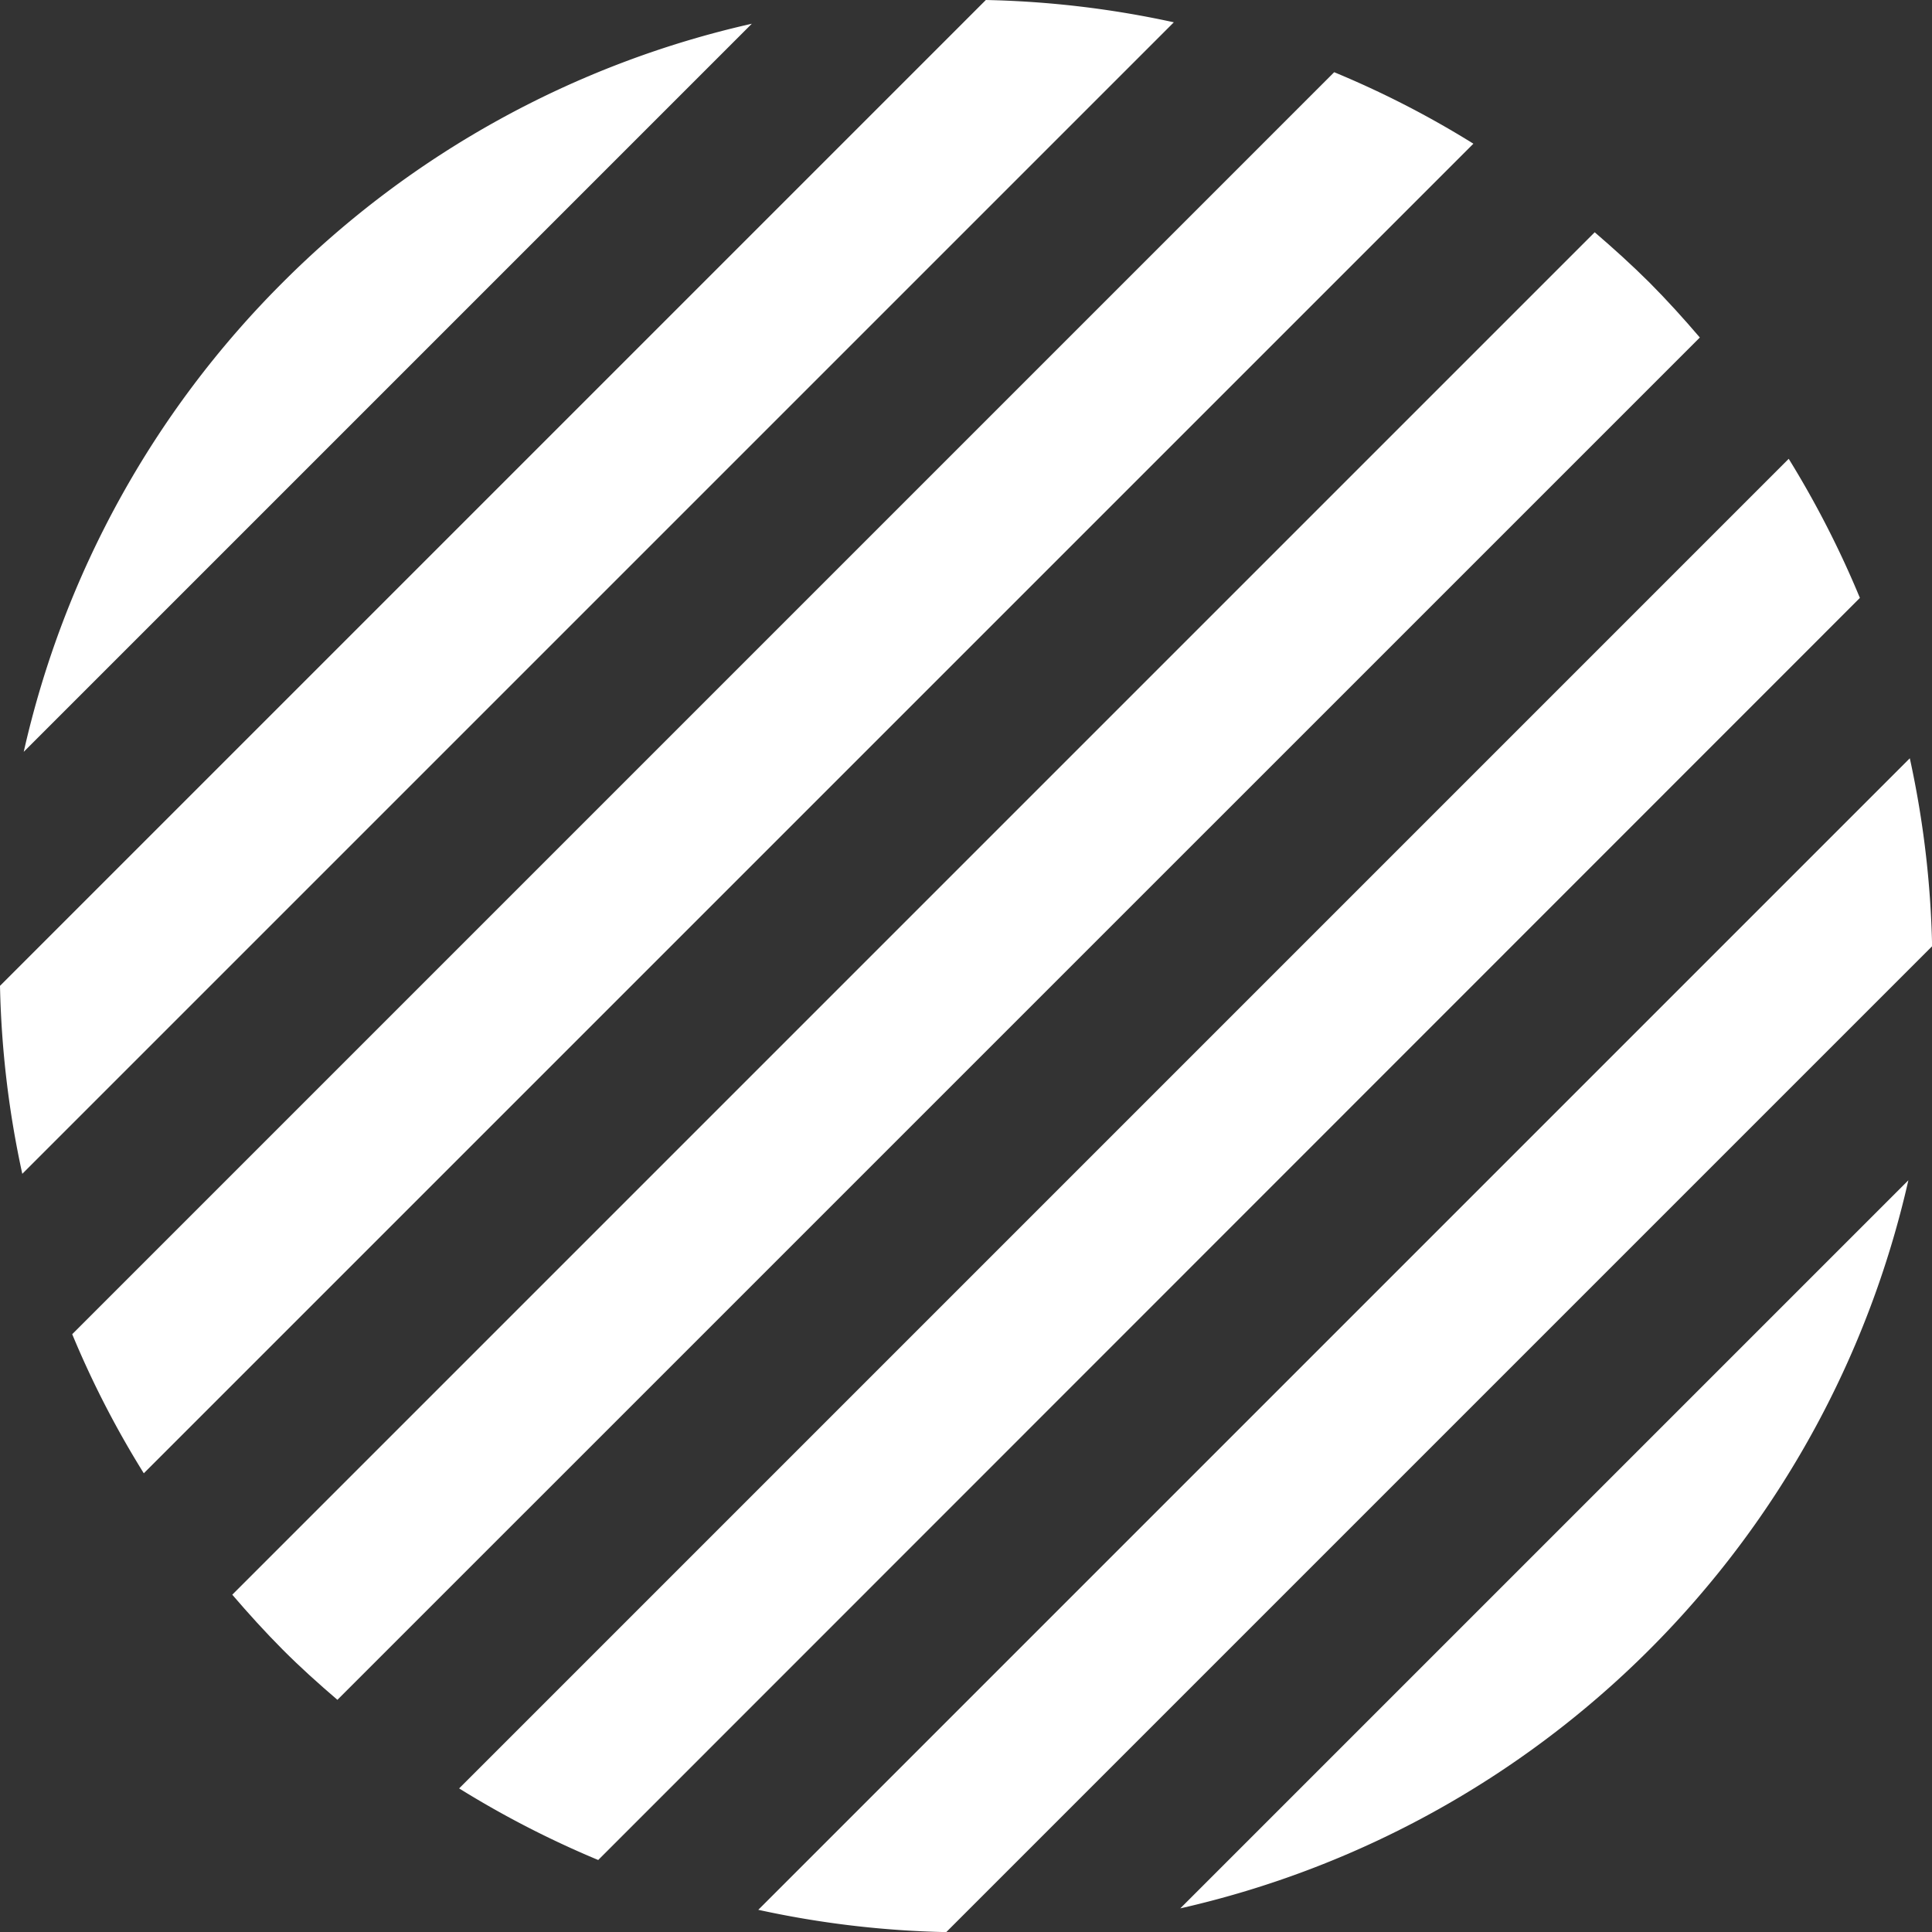 <?xml version="1.0" encoding="UTF-8"?><svg xmlns="http://www.w3.org/2000/svg" xmlns:xlink="http://www.w3.org/1999/xlink" height="188.9" preserveAspectRatio="xMidYMid meet" version="1.0" viewBox="0.0 0.0 188.9 188.9" width="188.9" zoomAndPan="magnify"><rect x="0.0" y="0.0" width="188.9" height="188.9" fill="#333333" stroke="none"/><g data-name="Layer 2"><g data-name="Layer 7" fill="#fff" id="change1_1"><path d="M27.63,27.63A94,94,0,0,0,2.32,73.51L73.51,2.32A94,94,0,0,0,27.63,27.63Z"/><path d="M96.39,0,0,96.39a95,95,0,0,0,2.18,18.38L114.77,2.18A95,95,0,0,0,96.39,0Z"/><path d="M130.45,7.06,7.06,130.45a93.29,93.29,0,0,0,7,13.6l130-130A93.29,93.29,0,0,0,130.45,7.06Z"/><path d="M161.28,27.63c-1.74-1.73-3.53-3.35-5.36-4.92L22.71,155.92c1.57,1.83,3.19,3.62,4.92,5.36s3.53,3.35,5.36,4.92L166.2,33C164.63,31.16,163,29.36,161.28,27.63Z"/><path d="M174.89,44.86l-130,130a95.31,95.31,0,0,0,13.6,7L181.85,58.46A95.31,95.31,0,0,0,174.89,44.86Z"/><path d="M186.73,74.14,74.14,186.73a95,95,0,0,0,18.38,2.18l96.39-96.39A95,95,0,0,0,186.73,74.14Z"/><path d="M115.4,186.59a94.38,94.38,0,0,0,71.19-71.19Z"/></g></g></svg>
